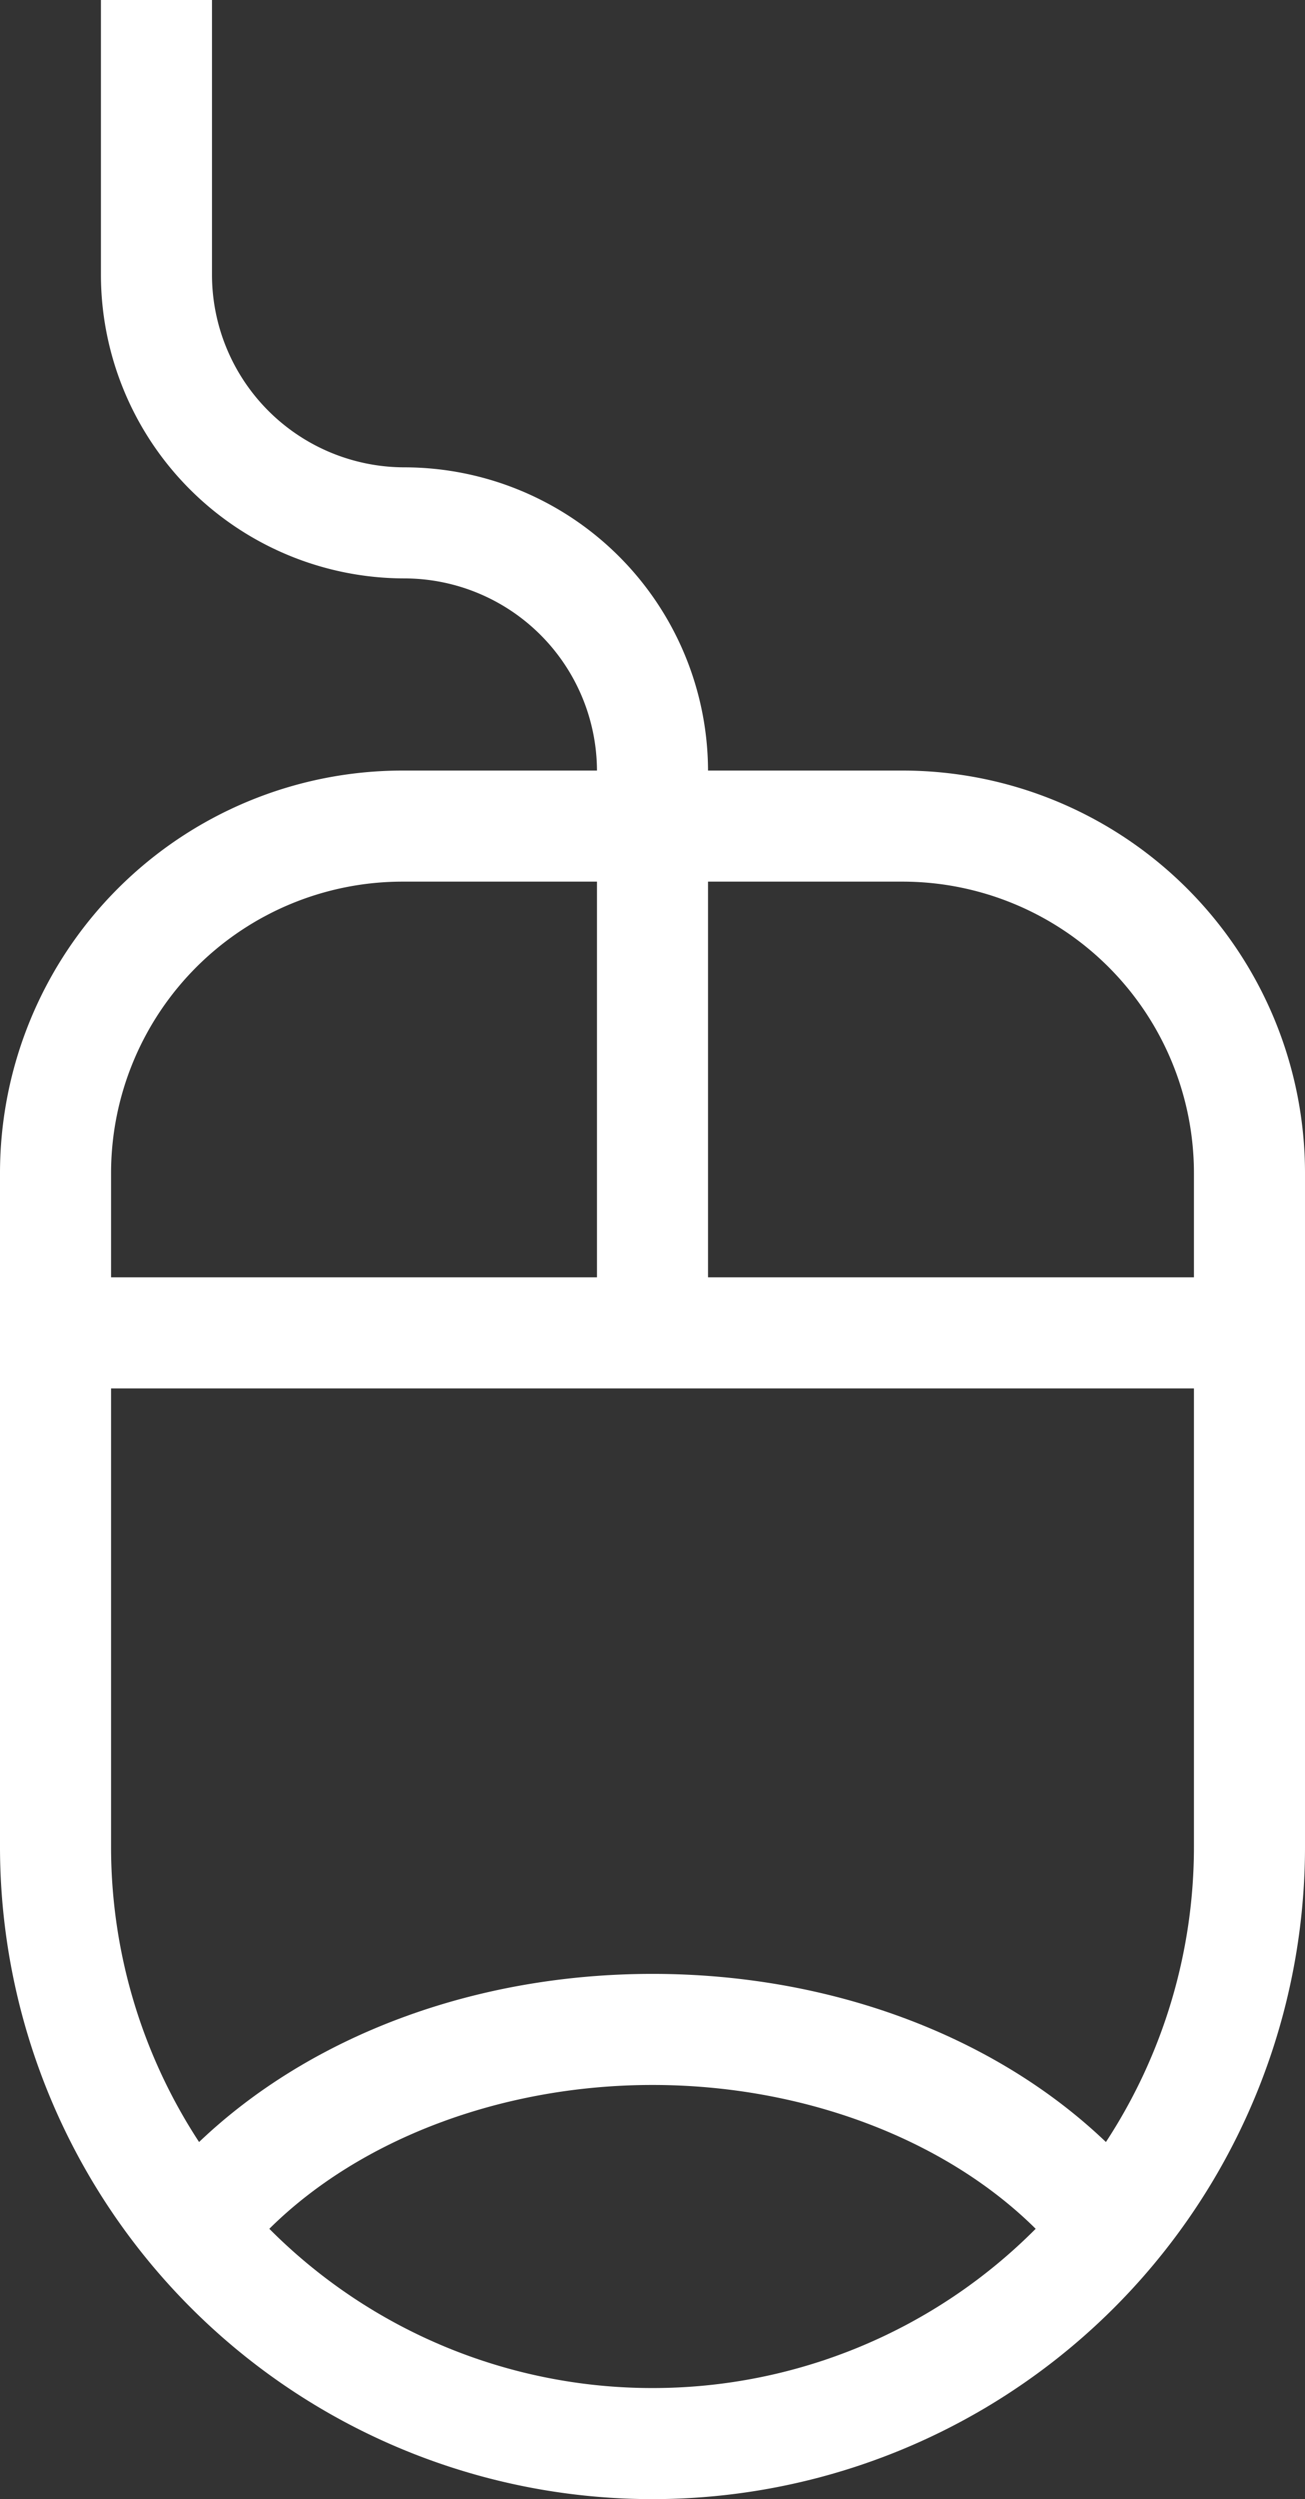 <?xml version="1.0" encoding="UTF-8" standalone="no"?><svg xmlns="http://www.w3.org/2000/svg" xmlns:xlink="http://www.w3.org/1999/xlink" fill="#ffffff" height="180" preserveAspectRatio="xMidYMid meet" version="1" viewBox="0.0 0.0 94.0 180.0" width="94" zoomAndPan="magnify"><rect x="0.0" y="0.0" width="94.0" height="180.0" fill="#333333" stroke="none"/><g id="change1_1"><path d="M47,180a47,47,0,0,0,47-47V84.5a29,29,0,0,0-29-29H51A21.9,21.9,0,0,0,29.13,33.66,13.88,13.88,0,0,1,15.27,19.8V0h-8V19.8A21.89,21.89,0,0,0,29.13,41.66,13.89,13.89,0,0,1,43,55.5H29a29,29,0,0,0-29,29V133A47,47,0,0,0,47,180Zm0-8a38.88,38.88,0,0,1-27.6-11.47c6.5-6.45,16.74-10.36,27.6-10.36s21.1,3.91,27.6,10.36A38.88,38.88,0,0,1,47,172ZM86,84.5V92H51V63.5H65A21,21,0,0,1,86,84.5Zm-57-21H43V92H8V84.5A21,21,0,0,1,29,63.5ZM8,100H86v33a38.8,38.8,0,0,1-6.34,21.28c-8-7.65-19.84-12.11-32.66-12.11s-24.64,4.46-32.66,12.11A38.8,38.8,0,0,1,8,133Z" fill="inherit"/></g></svg>